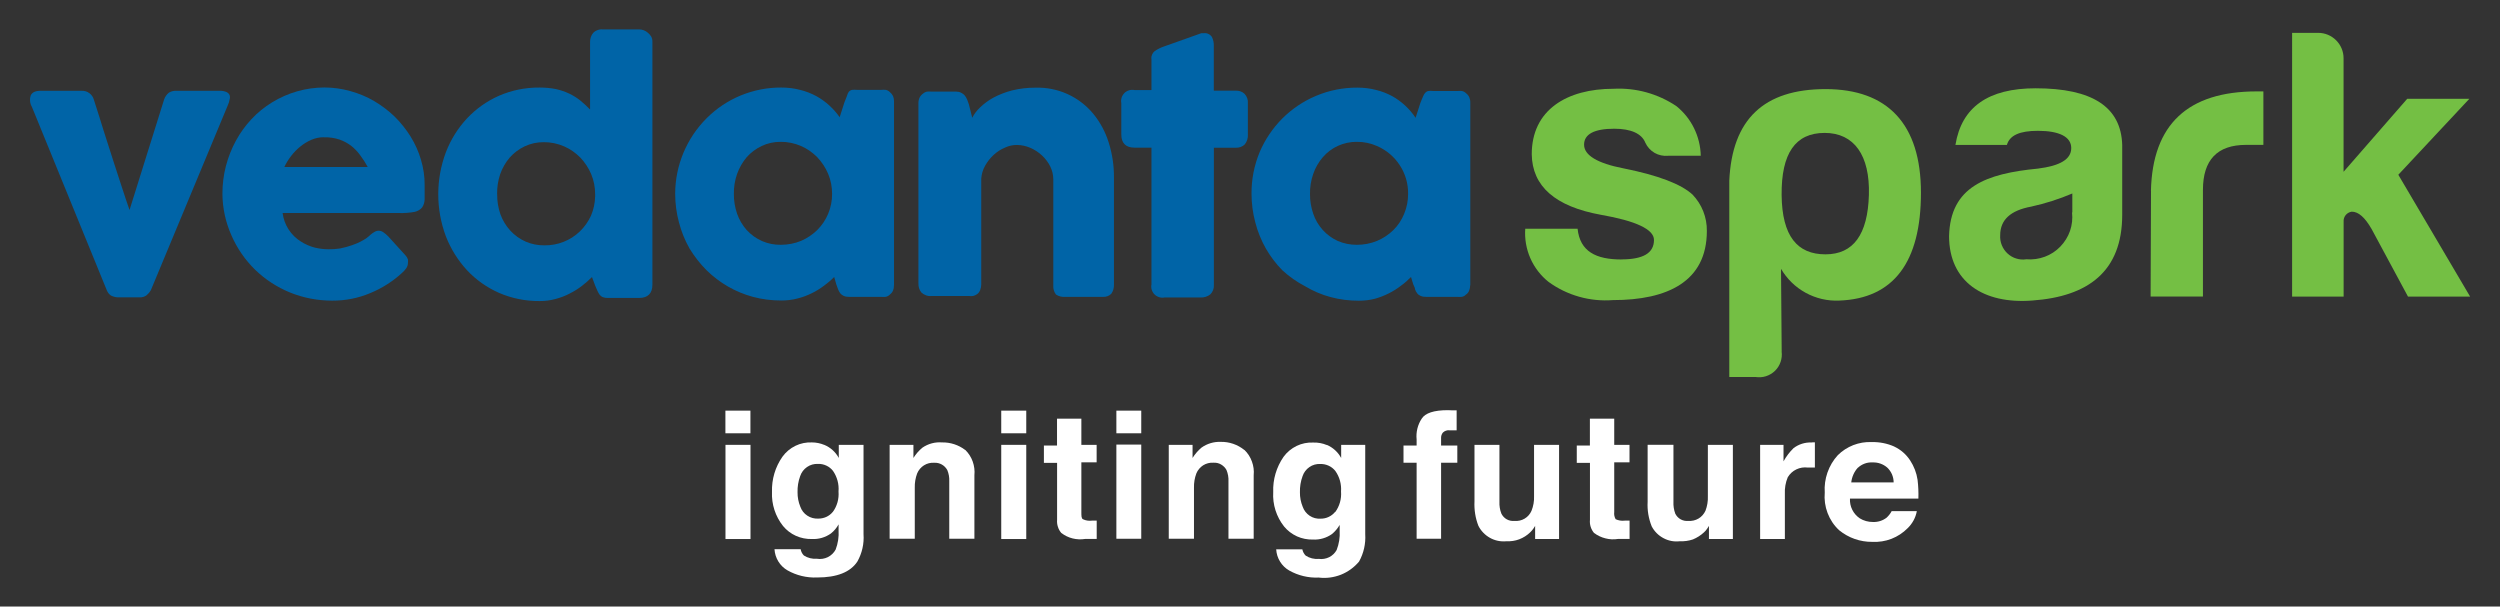 <?xml version="1.0" encoding="UTF-8"?>
<svg id="Layer_2" data-name="Layer 2" xmlns="http://www.w3.org/2000/svg" xmlns:xlink="http://www.w3.org/1999/xlink" viewBox="0 0 369.79 89.72">
  <rect x="0" y="0" width="369.79" height="89.72" fill="#333333" stroke="none"/>
  <defs>
    <style>
      .cls-1 {
        fill: none;
      }

      .cls-2 {
        fill: #74bf44;
      }

      .cls-3 {
        fill: #fff;
      }

      .cls-4 {
        fill: #0064a7;
      }

      .cls-5 {
        clip-path: url(#clippath);
      }
    </style>
    <clipPath id="clippath">
      <rect class="cls-1" width="369.79" height="89.72"/>
    </clipPath>
  </defs>
  <g id="Layer_1-2" data-name="Layer 1">
    <g class="cls-5">
      <g>
        <path class="cls-2" d="M239.83,38.37c3.21,0,4.82-.93,4.82-2.88,0-1.55-2.63-2.81-7.86-3.72-6.72-1.22-10.16-4.2-10.22-8.96,0-6.54,5.17-9.68,12.11-9.68,3.29-.17,6.55.73,9.29,2.57,1.1.89,1.99,2,2.61,3.27.62,1.27.96,2.65.99,4.07h-4.82c-.7.07-1.4-.08-2-.42-.61-.35-1.09-.88-1.38-1.51-.52-1.32-2.07-2.07-4.59-2.07-2.98,0-4.47.81-4.47,2.36s1.94,2.75,5.81,3.5c5.17,1.03,8.55,2.34,10.22,3.87,1.4,1.45,2.16,3.39,2.13,5.4,0,7.47-5.81,10.22-13.89,10.22-3.39.26-6.77-.69-9.52-2.69-1.17-.93-2.1-2.14-2.7-3.51-.6-1.37-.86-2.87-.75-4.36h7.74c.35,3.39,2.75,4.55,6.48,4.55Z"/>
        <path class="cls-2" d="M263.53,51.98c.07.52.02,1.05-.15,1.55-.17.5-.45.95-.83,1.32-.38.37-.84.64-1.34.8-.5.16-1.04.19-1.55.11h-3.87v-29.03c.41-9.08,5.11-13.55,14.24-13.55s14.11,5.11,14.11,15.33-4.01,15.66-12.09,15.95c-1.73.08-3.44-.32-4.96-1.15-1.52-.83-2.78-2.06-3.65-3.55l.1,12.23ZM270.02,37.62c4.12,0,6.25-2.92,6.42-8.79.17-5.86-2.19-9.17-6.54-9.17s-6.42,3.04-6.37,9.17c.06,6.13,2.34,8.79,6.48,8.79h0Z"/>
        <path class="cls-2" d="M296.86,21.44h-7.62c.91-5.63,4.88-8.38,11.86-8.38,8.38,0,12.64,2.75,12.81,8.38v10.33c0,8.38-5.05,12.09-13.26,12.68-7.3.58-12.35-2.81-12.35-9.52.17-7.3,5.46-9.25,13.14-9.99,3.27-.41,4.93-1.37,4.93-3.04s-1.78-2.55-4.93-2.55c-2.69,0-4.18.66-4.59,2.09ZM306.53,31.43v-2.81c-1.96.83-3.99,1.48-6.08,1.94-3.04.56-4.59,1.94-4.59,4.24-.03.5.05,1.01.24,1.47.19.47.48.89.85,1.23.37.34.81.6,1.29.74.48.15.99.19,1.49.11.92.08,1.85-.05,2.72-.37.87-.32,1.65-.83,2.3-1.5.64-.66,1.14-1.46,1.44-2.33.3-.87.4-1.8.3-2.72h.04Z"/>
        <path class="cls-2" d="M318.16,28.21c.23-9.81,5.46-14.69,15.62-14.69h1.01v7.91h-2.57c-4.26,0-6.37,2.24-6.37,6.66v15.77h-7.74l.06-15.66Z"/>
        <path class="cls-2" d="M346.65,8.59v16.82l9.42-10.8h9.19l-10.51,11.24,10.62,18.02h-9.19l-5.38-9.99c-.99-1.72-1.94-2.57-2.94-2.57-.35.05-.67.23-.9.51-.22.28-.33.63-.3.98v11.07h-7.62V4.86h3.87c.99,0,1.94.4,2.64,1.1.7.7,1.1,1.65,1.1,2.64h0Z"/>
        <path class="cls-4" d="M4.72,15.81c-.15-.25-.24-.53-.27-.82-.03-.29,0-.58.09-.86.19-.46.68-.7,1.43-.7h6.15c.4-.01.78.11,1.1.35.32.23.55.57.66.95l.91,2.86c.33,1.06.66,2.15,1.03,3.27.37,1.12.72,2.23,1.06,3.31.35,1.08.68,2.11.99,3.04.31.93.56,1.72.79,2.4l.5,1.45,5.11-16.33c.13-.4.38-.76.72-1.03.33-.2.72-.29,1.1-.27h6.33c.36-.02.73.04,1.06.17.21.09.38.26.48.46.07.21.07.44,0,.66-.04.27-.12.53-.23.77l-11.42,27.44c-.16.28-.37.53-.62.74-.31.23-.7.34-1.08.31h-2.86c-.47.04-.94-.06-1.35-.27-.27-.19-.48-.46-.6-.77L4.72,15.81Z"/>
        <path class="cls-4" d="M59.51,40.33c-1.4,1.29-3.02,2.32-4.78,3.04-1.77.74-3.67,1.11-5.59,1.1-2.14,0-4.25-.4-6.23-1.2-1.91-.78-3.66-1.91-5.15-3.35-1.49-1.45-2.69-3.18-3.52-5.09-.87-1.95-1.33-4.06-1.34-6.19,0-1.38.17-2.76.52-4.1.34-1.29.83-2.54,1.47-3.72.63-1.16,1.4-2.23,2.3-3.19.89-.96,1.92-1.79,3.04-2.48,2.33-1.44,5.01-2.2,7.74-2.21,1.31,0,2.61.18,3.87.54,1.24.34,2.43.84,3.54,1.49,1.09.65,2.11,1.42,3.02,2.3.89.89,1.68,1.87,2.34,2.94.66,1.07,1.18,2.22,1.53,3.43.36,1.21.55,2.47.54,3.73v2.05c0,.45-.12.89-.37,1.26-.29.34-.68.57-1.12.66-.75.14-1.52.19-2.28.17h-17.24c.11.86.41,1.69.88,2.42.47.73,1.1,1.35,1.83,1.8.63.4,1.31.7,2.03.89.67.16,1.36.25,2.05.25.58.01,1.15-.03,1.72-.12.6-.12,1.19-.28,1.76-.48.55-.18,1.07-.41,1.57-.7.42-.22.8-.5,1.14-.83.2-.18.42-.33.66-.46.18-.11.39-.16.6-.15.23,0,.45.08.64.21.27.18.51.39.74.62l2.57,2.83c.15.17.27.37.35.58.02.17.02.34,0,.5,0,.3-.09.59-.27.83-.16.23-.35.44-.56.62h0ZM47.9,20.3c-.63,0-1.24.12-1.82.37-.59.25-1.14.59-1.64.99-.52.42-.99.9-1.39,1.43-.39.5-.72,1.04-.99,1.61h12.33c-.32-.6-.69-1.18-1.1-1.72-.38-.53-.83-1-1.34-1.41-.53-.4-1.12-.71-1.74-.93-.73-.24-1.5-.35-2.26-.33h-.04Z"/>
        <path class="cls-4" d="M87.57,40.97c-.46.47-.95.9-1.47,1.3-.57.44-1.18.82-1.82,1.14-.66.35-1.37.62-2.09.81-.77.21-1.56.32-2.36.31-2.08.02-4.13-.39-6.04-1.22-1.78-.79-3.39-1.92-4.72-3.35-1.35-1.46-2.4-3.16-3.12-5.01-1.5-4.01-1.5-8.42,0-12.42.71-1.86,1.77-3.56,3.12-5.01,1.33-1.42,2.94-2.56,4.72-3.35,1.9-.83,3.96-1.24,6.04-1.22.81,0,1.62.07,2.42.23.67.15,1.31.37,1.94.66.59.28,1.15.63,1.66,1.04.5.41.98.85,1.43,1.32V6.17c0-.47.16-.94.46-1.3.18-.19.4-.33.65-.42.24-.09.51-.13.76-.1h5.4c.22,0,.45.04.66.12.23.09.45.22.64.39.19.16.35.35.48.56.12.23.18.49.17.75v35.96c0,1.24-.66,1.94-1.94,1.94h-4.66c-.26.01-.51-.03-.75-.12-.18-.08-.33-.2-.45-.35-.13-.18-.24-.37-.33-.58l-.35-.81-.46-1.24ZM73.54,28.74c-.01,1.01.15,2.01.48,2.96.32.89.82,1.7,1.45,2.4.64.7,1.42,1.26,2.29,1.64.87.38,1.81.56,2.76.55,1.96.03,3.85-.71,5.26-2.07.68-.66,1.23-1.44,1.63-2.3.39-.91.6-1.89.62-2.88v-.33c0-1.01-.19-2.01-.58-2.94-.38-.91-.93-1.74-1.61-2.46-.69-.7-1.5-1.27-2.4-1.66-.95-.41-1.97-.63-3-.62-.98-.01-1.96.2-2.84.62-.84.4-1.59.96-2.21,1.66-.62.73-1.09,1.56-1.41,2.46-.32.96-.47,1.97-.45,2.98h0Z"/>
        <path class="cls-4" d="M132.23,42.21c0,.26-.04.53-.14.77-.1.24-.27.45-.48.6-.17.17-.38.29-.62.33-.21.02-.43.02-.64,0h-4.74c-.28.01-.55-.03-.81-.14-.19-.08-.36-.21-.5-.37-.14-.18-.25-.39-.33-.6l-.27-.75-.31-1.08c-.46.47-.96.89-1.49,1.28-.57.43-1.18.81-1.82,1.12-.69.34-1.41.61-2.15.79-.77.2-1.56.29-2.36.29-1.42,0-2.83-.17-4.2-.54-2.59-.7-4.96-2.06-6.87-3.95-.96-.96-1.79-2.03-2.5-3.19-.69-1.21-1.22-2.52-1.57-3.87-.37-1.38-.56-2.81-.56-4.24.01-4.18,1.68-8.19,4.63-11.15,1.45-1.46,3.19-2.62,5.09-3.4,1.91-.78,3.95-1.18,6.01-1.16.93,0,1.86.11,2.77.35.82.2,1.62.51,2.36.91.7.38,1.35.85,1.94,1.39.57.52,1.09,1.1,1.53,1.74l.7-2.19.39-.99c.05-.23.15-.44.29-.62.12-.13.27-.21.45-.25.25-.02.5-.02.75,0h3.58c.21-.02.43-.02.64,0,.24.04.45.16.62.33.2.16.37.37.48.6.1.25.14.51.14.77v27.21ZM108.55,28.66c-.01,1.01.15,2.01.48,2.96.31.88.79,1.7,1.41,2.4.64.7,1.42,1.26,2.29,1.64.87.38,1.81.56,2.76.55,1.03,0,2.05-.19,3-.58.89-.38,1.7-.93,2.4-1.61.69-.69,1.23-1.5,1.61-2.4.39-.94.59-1.94.58-2.96,0-1.01-.19-2.01-.58-2.94-.38-.91-.93-1.74-1.61-2.46-.69-.7-1.5-1.27-2.4-1.66-.95-.41-1.97-.63-3-.62-.98-.01-1.96.2-2.84.62-.84.4-1.59.96-2.21,1.66-.61.73-1.09,1.56-1.41,2.46-.34.97-.5,1.99-.48,3.02v-.08Z"/>
        <path class="cls-4" d="M136.47,13.88c.19-.16.41-.28.66-.33.22-.02.44-.02.66,0h3.64c.26,0,.51.05.74.17.21.1.39.23.54.41.14.19.26.39.35.6l.25.7.5,1.99c.29-.57.69-1.09,1.16-1.53.58-.56,1.23-1.04,1.94-1.43.88-.47,1.81-.83,2.77-1.08,1.14-.28,2.31-.42,3.48-.41,1.63-.05,3.24.27,4.73.94,1.48.67,2.79,1.67,3.83,2.93,1.03,1.26,1.8,2.71,2.28,4.26.53,1.68.79,3.44.77,5.21v15.75c.03.49-.11.99-.39,1.39-.16.16-.36.29-.58.37-.22.08-.45.11-.68.09h-5.52c-.5.05-1-.07-1.41-.35-.29-.39-.43-.87-.39-1.35v-15.67c0-.67-.16-1.33-.46-1.94-.31-.61-.73-1.16-1.24-1.63-.51-.47-1.1-.85-1.74-1.12-.61-.26-1.27-.4-1.94-.41-.61,0-1.21.13-1.76.39-.61.25-1.18.62-1.66,1.06-.51.46-.94,1.01-1.28,1.61-.34.59-.53,1.25-.58,1.94v15.64c0,.28-.06.55-.15.81-.09.25-.25.46-.46.62-.18.13-.38.22-.6.27-.21.03-.43.03-.64,0h-5.5c-.27.03-.54,0-.8-.09-.26-.09-.49-.23-.69-.41-.32-.38-.47-.86-.45-1.35V15.23c0-.29.06-.57.19-.83.13-.25.32-.45.56-.6l-.14.08Z"/>
        <path class="cls-4" d="M170.3,8.67c-.01-.21.03-.43.12-.62.09-.2.22-.37.39-.5.44-.3.92-.53,1.43-.7l5.46-1.94h.35c.23-.03.46,0,.67.1.21.09.39.24.53.43.21.42.31.89.29,1.35v6.62h3.29c.23,0,.46.03.68.11.22.08.41.2.58.36.17.18.3.4.39.64s.12.49.1.74v4.63c.04.54-.13,1.08-.48,1.49-.17.16-.37.28-.58.36-.22.08-.45.12-.68.11h-3.29v20.3c.02.26-.02.51-.11.75-.09.24-.23.46-.41.64-.42.33-.94.5-1.47.46h-5.3c-.27.05-.54.04-.8-.04-.26-.08-.49-.22-.69-.41-.19-.19-.33-.43-.41-.69-.08-.26-.09-.53-.04-.8v-20.22h-2.52c-1.24,0-1.94-.64-1.94-1.94v-4.64c-.05-.27-.04-.54.04-.8.08-.26.22-.49.41-.69.19-.19.43-.33.69-.41.26-.08.53-.09.8-.04h2.52v-4.64Z"/>
        <path class="cls-4" d="M217.46,42.21c0,.27-.06.53-.15.77-.09.25-.26.46-.48.6-.16.18-.38.29-.62.33-.21.02-.41.02-.62,0h-4.64c-.28.01-.56-.03-.81-.14-.2-.08-.37-.2-.5-.37-.15-.18-.26-.38-.33-.6,0-.23-.17-.48-.27-.75l-.33-1.08c-.45.47-.94.9-1.47,1.28-1.15.89-2.47,1.55-3.87,1.94-.78.2-1.58.29-2.38.29-1.41,0-2.82-.17-4.18-.54-1.32-.35-2.58-.89-3.75-1.59-1.23-.64-2.37-1.44-3.39-2.38-.94-.96-1.75-2.03-2.42-3.19-.69-1.21-1.22-2.52-1.57-3.87-.37-1.38-.56-2.81-.56-4.24-.02-2.13.4-4.25,1.22-6.21.79-1.84,1.92-3.51,3.33-4.93,1.43-1.43,3.13-2.57,4.99-3.35,1.93-.82,4.02-1.23,6.12-1.22.94,0,1.88.11,2.79.35.82.2,1.61.51,2.36.91,1.39.78,2.58,1.88,3.46,3.21l.7-2.19c.17-.41.29-.74.41-.99.07-.2.18-.39.33-.54.12-.13.27-.22.45-.25.25-.03.5-.03.75,0h3.58c.21-.02.41-.02.62,0,.24.04.45.15.62.33.21.16.38.36.48.6.1.24.16.51.15.77v27.05ZM193.77,28.66c-.01,1.01.15,2.01.48,2.96.3.89.78,1.7,1.41,2.4.61.68,1.36,1.22,2.19,1.61.9.39,1.88.59,2.86.58,1.02,0,2.04-.19,2.98-.58.9-.38,1.72-.92,2.42-1.61.69-.68,1.23-1.5,1.59-2.4.39-.94.59-1.94.58-2.96.02-1.5-.41-2.97-1.23-4.22-.82-1.26-1.99-2.24-3.36-2.84-.94-.41-1.95-.63-2.98-.62-.96-.01-1.91.19-2.78.58-.87.39-1.65.98-2.27,1.7-.62.72-1.1,1.56-1.41,2.46-.34.97-.5,1.99-.48,3.02v-.08Z"/>
        <path class="cls-3" d="M111,64.09h-3.7v-3.35h3.7v3.35ZM107.31,65.8h3.7v13.93h-3.7v-13.93Z"/>
        <path class="cls-3" d="M121.92,65.8c.92.38,1.68,1.06,2.15,1.94v-1.94h3.66v13.22c.1,1.41-.22,2.81-.91,4.04-1.03,1.57-3.02,2.36-5.96,2.36-1.53.06-3.04-.3-4.37-1.05-.56-.32-1.03-.78-1.36-1.32-.34-.55-.53-1.17-.57-1.81h3.87c.06.35.23.68.48.93.58.37,1.25.53,1.94.48.55.09,1.11,0,1.6-.24.5-.25.9-.64,1.16-1.13.34-.9.49-1.86.43-2.83v-.89c-.28.52-.66.97-1.12,1.34-.82.59-1.82.88-2.83.83-.81.02-1.62-.14-2.36-.47s-1.4-.84-1.91-1.46c-1.13-1.43-1.71-3.21-1.63-5.03-.06-1.86.48-3.7,1.55-5.22.5-.69,1.16-1.24,1.92-1.61.76-.37,1.61-.54,2.45-.5.62,0,1.24.13,1.82.37h0ZM123.16,75.76c.66-.88.96-1.97.87-3.06.09-1.08-.2-2.15-.81-3.04-.26-.34-.6-.61-.99-.79-.39-.18-.81-.27-1.24-.25-.58-.03-1.14.13-1.62.46-.48.33-.83.8-1.01,1.34-.28.76-.41,1.57-.39,2.38-.01.74.13,1.47.41,2.15.19.54.55,1.01,1.03,1.32.48.32,1.05.47,1.62.44.41,0,.81-.08,1.19-.25.37-.17.7-.42.96-.74l-.02.04Z"/>
        <path class="cls-3" d="M142.78,66.55c.49.48.87,1.07,1.1,1.72.23.65.32,1.34.25,2.03v9.39h-3.72v-8.48c.03-.58-.07-1.15-.29-1.68-.19-.34-.47-.63-.81-.82-.34-.19-.73-.28-1.12-.26-.54-.04-1.07.1-1.52.38-.45.28-.81.71-1.01,1.2-.25.67-.37,1.39-.35,2.11v7.55h-3.72v-13.89h3.52v1.94c.36-.58.81-1.1,1.34-1.53.85-.58,1.86-.85,2.88-.77,1.24-.03,2.46.37,3.44,1.12h0Z"/>
        <path class="cls-3" d="M151.8,64.09h-3.7v-3.35h3.7v3.35ZM148.1,65.8h3.7v13.93h-3.7v-13.93Z"/>
        <path class="cls-3" d="M154.41,68.49v-2.59h1.94v-3.97h3.6v3.87h2.26v2.59h-2.26v7.35c0,.56,0,.93.23,1.06.41.2.87.27,1.32.21h.72v2.71h-1.72c-.62.1-1.25.07-1.85-.08-.61-.15-1.17-.43-1.67-.81-.23-.27-.4-.57-.5-.91-.11-.33-.15-.68-.12-1.03v-8.42h-1.94Z"/>
        <path class="cls-3" d="M168.81,64.09h-3.68v-3.35h3.68v3.35ZM165.13,65.76h3.68v13.93h-3.68v-13.93Z"/>
        <path class="cls-3" d="M184.07,66.55c.5.48.88,1.07,1.11,1.72.24.65.33,1.34.26,2.03v9.39h-3.73v-8.48c.03-.58-.07-1.15-.29-1.68-.18-.35-.47-.63-.81-.83s-.73-.28-1.13-.26c-.53-.03-1.06.1-1.52.39-.45.29-.8.71-1,1.2-.25.67-.37,1.39-.35,2.11v7.55h-3.73v-13.89h3.52v1.94c.36-.58.8-1.09,1.32-1.53.83-.59,1.83-.89,2.84-.85,1.27-.03,2.51.4,3.5,1.2Z"/>
        <path class="cls-3" d="M196.25,65.8c.91.39,1.66,1.07,2.13,1.94v-1.94h3.56v13.22c.09,1.41-.23,2.81-.91,4.04-.72.86-1.64,1.53-2.69,1.95-1.05.41-2.18.56-3.29.42-1.52.07-3.03-.3-4.35-1.04-.56-.32-1.03-.78-1.36-1.32-.34-.55-.53-1.17-.57-1.81h3.87c.07.35.24.68.5.93.57.37,1.25.54,1.94.48.52.07,1.05-.02,1.52-.25.47-.23.86-.61,1.11-1.06.35-.9.51-1.86.45-2.83v-.89c-.29.51-.67.96-1.12,1.34-.82.59-1.82.88-2.83.83-.81.02-1.62-.14-2.36-.47-.74-.34-1.4-.84-1.91-1.46-1.14-1.44-1.72-3.25-1.61-5.09-.07-1.86.47-3.69,1.53-5.22.5-.69,1.17-1.24,1.93-1.61.77-.37,1.61-.54,2.46-.5.69-.02,1.38.1,2.01.37ZM197.49,75.76c.65-.88.96-1.97.87-3.06.08-1.07-.21-2.14-.83-3.02-.26-.34-.6-.61-.99-.79-.39-.18-.81-.27-1.24-.26-.58-.03-1.15.13-1.62.46-.48.33-.83.8-1.01,1.34-.28.76-.41,1.57-.39,2.38-.01.74.13,1.47.41,2.15.19.54.55,1.01,1.03,1.33.48.32,1.05.47,1.62.43.41,0,.82-.08,1.19-.26.37-.17.7-.43.96-.75v.04Z"/>
        <path class="cls-3" d="M214.69,60.69h.77v2.96h-1.03c-.18-.03-.37-.01-.54.05-.17.06-.33.15-.46.28-.17.21-.27.47-.27.74v1.18h2.4v2.55h-2.4v11.24h-3.62v-11.24h-1.94v-2.55h1.94v-.89c-.11-1.08.15-2.17.75-3.08.52-.83,1.8-1.26,3.87-1.26l.52.02Z"/>
        <path class="cls-3" d="M221.79,65.8v8.4c-.03.61.07,1.22.29,1.78.18.35.45.65.8.84.35.19.74.27,1.13.23.53.05,1.06-.07,1.51-.34.46-.27.81-.68,1.02-1.17.27-.68.4-1.41.37-2.15v-7.59h3.7v13.93h-3.54v-1.94s-.12.17-.25.39c-.14.2-.3.39-.48.56-.46.45-1.02.8-1.62,1.03-.61.23-1.25.32-1.9.29-.84.08-1.69-.09-2.42-.5-.74-.41-1.34-1.03-1.72-1.78-.45-1.15-.64-2.39-.58-3.62v-8.36h3.7Z"/>
        <path class="cls-3" d="M233.23,68.49v-2.59h1.94v-3.97h3.6v3.87h2.26v2.59h-2.26v7.35c-.05.37.03.74.21,1.06.42.19.88.27,1.34.21h.72v2.71h-1.72c-.62.1-1.25.07-1.86-.09-.61-.15-1.18-.43-1.68-.8-.45-.54-.67-1.24-.6-1.94v-8.42h-1.94Z"/>
        <path class="cls-3" d="M247.53,65.8v8.4c-.03.61.06,1.21.27,1.78.18.35.45.65.8.84s.74.27,1.13.23c.53.04,1.05-.08,1.51-.35s.81-.68,1.03-1.16c.26-.69.38-1.42.35-2.15v-7.59h3.7v13.93h-3.54v-1.94l-.25.39c-.13.21-.3.4-.48.56-.48.45-1.04.8-1.64,1.05-.62.21-1.28.3-1.94.27-.84.1-1.68-.06-2.42-.46-.74-.39-1.35-1-1.74-1.75-.46-1.15-.67-2.38-.6-3.62v-8.44h3.83Z"/>
        <path class="cls-3" d="M268.14,65.43h.31v3.73h-1.05c-.58-.08-1.17.02-1.69.27-.53.25-.97.66-1.27,1.16-.33.78-.47,1.63-.43,2.48v6.66h-3.66v-13.93h3.46v2.44c.39-.71.89-1.37,1.47-1.94.76-.59,1.71-.89,2.67-.85l.17-.02Z"/>
        <path class="cls-3" d="M280.18,66.05c.96.45,1.78,1.16,2.36,2.05.57.87.95,1.85,1.1,2.88.11.92.15,1.84.12,2.77h-10.12c-.03.57.08,1.14.34,1.65.25.51.64.95,1.11,1.27.58.36,1.25.54,1.94.54.73.03,1.45-.19,2.03-.64.3-.28.56-.6.75-.97h3.72c-.17.96-.65,1.84-1.35,2.52-.68.69-1.5,1.23-2.4,1.58-.91.35-1.87.5-2.84.45-1.78.02-3.52-.59-4.9-1.72-.76-.7-1.34-1.57-1.71-2.54-.37-.97-.51-2-.42-3.03-.07-1.01.07-2.01.4-2.96.33-.95.85-1.83,1.53-2.57.65-.65,1.43-1.15,2.29-1.49.86-.33,1.77-.49,2.69-.45,1.16-.03,2.31.19,3.37.66h0ZM274.8,69.18c-.54.6-.88,1.36-.97,2.17h6.27c0-.41-.09-.82-.25-1.2-.17-.38-.41-.72-.71-1-.6-.51-1.36-.78-2.15-.75-.4-.02-.8.03-1.17.17-.38.14-.72.35-1.01.62h0Z"/>
      </g>
    </g>
  </g>
</svg>